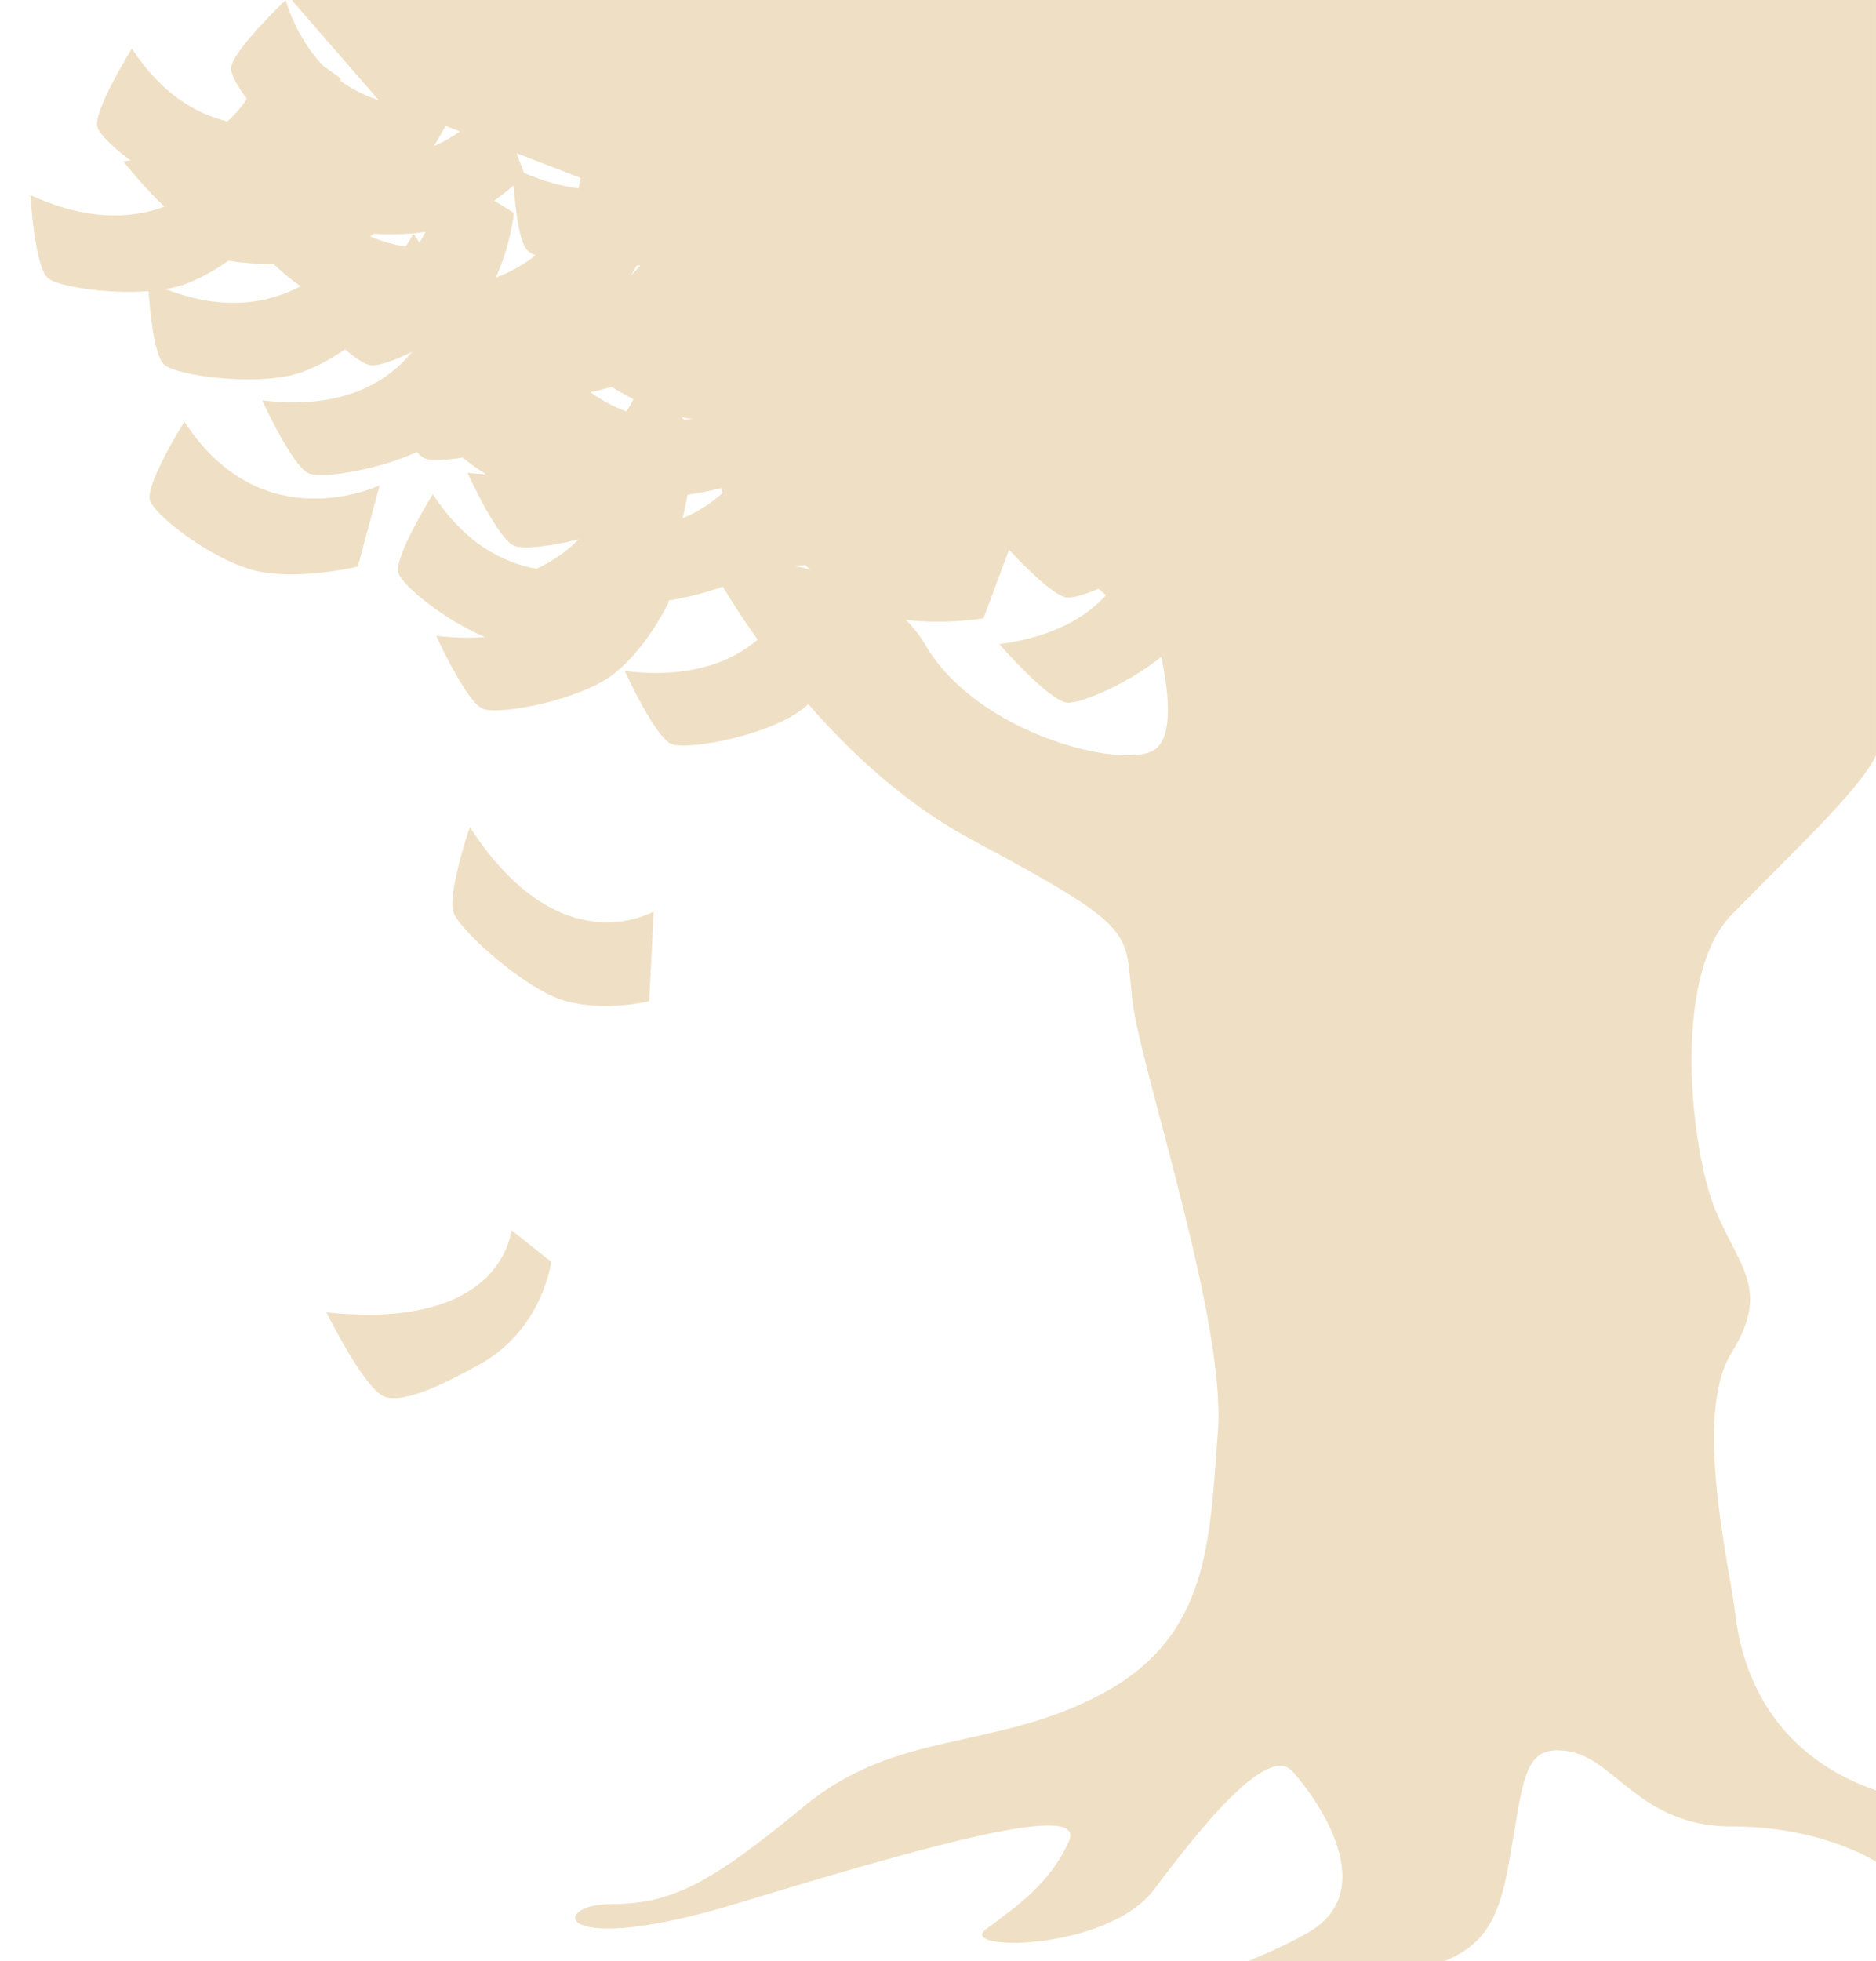 <?xml version="1.0" encoding="utf-8"?>
<!-- Generator: Adobe Illustrator 24.0.0, SVG Export Plug-In . SVG Version: 6.00 Build 0)  -->
<svg version="1.1" id="Layer_1" xmlns="http://www.w3.org/2000/svg" xmlns:xlink="http://www.w3.org/1999/xlink" x="0px" y="0px"
	 viewBox="0 0 1072 1120" style="enable-background:new 0 0 1072 1120;" xml:space="preserve">
<style type="text/css">
	.st0{fill:#EFE0C5;}
</style>
<g>
	<path class="st0" d="M597.33,1154c1.49,0,3.41-0.16,5.7-0.47C596.2,1153.86,593.66,1154,597.33,1154z"/>
	<path class="st0" d="M1072,1047.03v-24.48c-63-21.76-77.15-73.04-80.31-100.21c-3.15-27.17-24.45-113.68-2.37-149.43
		c22.08-35.75,5.52-47.9-8.68-80.79c-14.2-32.89-26.03-133.7,8.68-169.45c34.7-35.75,73.21-71.14,82.67-91.16
		c0.57-1.21,2.71,1.07,0,0V0H166.69l49.67,57.19c-7.29-2.35-14.79-5.89-21.92-11.11c0.17-0.83,0.26-1.29,0.26-1.29l-9.74-6.95
		c-8.73-8.96-16.4-21.17-21.77-37.77c0,0-31.39,29.82-31.18,39.22c0.07,3.33,3.57,9.82,9.06,17.25c-2.95,4.38-6.61,8.72-11.15,12.8
		c-18.22-4.44-37.94-16.01-54.55-41.61c0,0-22.42,35.86-19.68,44.93c1.2,3.97,8.75,11.47,18.97,19.02c-1.39,0.17-2.8,0.32-4.24,0.45
		c0,0,12.4,15.53,23.53,25.89c-18.65,6.91-44.09,8.41-76.55-6.65c0,0,2.31,41.16,9.99,47.49c5.8,4.78,33.89,9.23,57.49,7.44
		c0.79,11.45,3.19,37.12,9.06,42.06c7.6,6.41,54.22,12.65,78.02,4.36c9.14-3.18,17.88-8.19,25.2-13.15c5.9,4.95,11.51,8.8,15,9.11
		c4.1,0.37,13.09-2.66,23.28-7.67c-13.66,16.75-39.14,33.36-85.6,27.67c0,0,17.27,38.13,26.83,41.79
		c7.75,2.96,39.54-2.15,61.55-12.28c1.68,1.84,3.28,3.16,4.71,3.7c3.42,1.31,11.53,1.04,21.41-0.54c3.98,3.18,8.54,6.45,13.39,9.56
		c-3.42-0.18-6.95-0.48-10.63-0.93c0,0,17.27,38.13,26.83,41.79c5.08,1.94,20.49,0.42,36.7-3.72c-6.02,6.25-13.87,12.07-24.11,16.81
		c-19.46-3.55-41.16-14.81-59.18-42.6c0,0-22.42,35.86-19.68,44.93c2.24,7.45,26.89,27.35,49.5,36.63
		c-8.35,0.69-17.61,0.54-27.92-0.72c0,0,17.27,38.13,26.83,41.79c9.56,3.65,55.71-4.98,74.93-20.17
		c19.22-15.19,31.31-41.19,31.31-41.19l-0.47-0.54c9.52-1.46,20.8-4.18,31.15-7.9c4.96,8.18,11.66,18.62,19.96,30.28
		c-15,12.65-38.74,22.39-75.93,17.84c0,0,17.27,38.13,26.83,41.78c9.56,3.65,55.71-4.98,74.93-20.17c1.07-0.84,2.11-1.72,3.13-2.62
		c24.51,28.2,56.08,57.46,93.65,77.56c96.22,51.48,86.76,51.48,91.49,91.52c4.73,40.04,53.63,183.04,48.9,245.96
		c-4.73,62.92-4.73,117.26-66.25,150.15c-61.52,32.89-116.73,20.02-170.36,64.35s-75.72,55.77-110.42,55.77s-33.13,31.46,70.99,0
		c104.11-31.46,201.91-60.06,190.87-35.75s-29.97,37.18-47.32,50.05s69.41,12.87,96.22-22.88s64.68-82.94,78.87-67.21
		s51.27,67.92,8.68,92.23c-39.24,22.4-117.31,46.01-144.15,49.58c28.45-1.38,131.67-6.16,174.91-18.84
		c53.63-15.73,74.14-15.73,83.6-67.21c9.46-51.48,7.89-71.5,34.7-67.21c26.82,4.29,41.01,42.9,93.07,42.9s82.67,20.17,82.67,20.17
		V1047.03z M462.97,325.36c-2.8-0.77-5.58-1.48-8.33-2.12l5.51-0.5C461.06,323.61,462,324.48,462.97,325.36z M213.7,133.53
		c9.88,0.55,20.31,0.33,29.43-1.08c-1.01,2.02-2.15,4.05-3.43,6.08c-1.15-1.61-2.3-3.26-3.42-5c0,0-1.82,2.92-4.37,7.3
		c-6.57-0.98-13.44-2.81-20.37-5.84C212.27,134.51,212.99,134.02,213.7,133.53z M293.51,105.92c0.89,12.65,3.1,33.08,8.21,37.48
		c0.92,0.79,2.43,1.59,4.4,2.36c-6.13,4.86-13.64,9.27-22.87,12.85c8.33-17.76,10.46-36.98,10.46-36.98l-11.25-7.04
		C286.83,111.46,290.6,108.41,293.51,105.92z M357.98,234.97c-6.79-2.46-13.71-6.01-20.6-10.94c3.97-0.85,8.07-1.86,12.17-3.04
		c3.87,2.4,8.07,4.77,12.41,6.98C360.84,230.18,359.53,232.54,357.98,234.97z M360.6,157.25c1.13-1.8,2.18-3.65,3.16-5.53
		c0.73-0.07,1.45-0.15,2.17-0.23C364.32,153.42,362.55,155.35,360.6,157.25z M390.81,239.66l-1.17-1.35
		c1.99,0.41,3.93,0.73,5.8,0.92c0.08,0.01,0.17,0.01,0.25,0.02C394.1,239.43,392.47,239.57,390.81,239.66z M330.55,107.62
		c-9.52-1.25-19.9-4.06-31.14-8.93l-4.19-11.15l36.53,14.06C331.45,103.52,331.06,105.53,330.55,107.62z M248.01,83.43l6.67-11.49
		l8.12,3.13C258.56,78.08,253.63,80.98,248.01,83.43z M392.79,282.59c7.63-1.08,14.43-2.59,19.34-3.84l0.69,2.81
		c-5.94,5.49-13.4,10.56-22.73,14.37C391.57,290.06,392.4,285.23,392.79,282.59z M94.63,165.12c3.93-0.67,7.59-1.56,10.82-2.72
		c9.13-3.29,17.84-8.41,25.11-13.46c7.73,1.21,16.85,1.99,25.96,2.03c3.82,3.81,9.12,8.2,15.19,12.52
		C154.15,172.82,128.49,178.29,94.63,165.12z M659.64,428.28c-17.35,11.44-100.96-8.58-130.93-60.06
		c-3.07-5.27-6.84-9.99-11.12-14.23c21.89,2.9,44.4-0.79,44.4-0.79l14.59-39.23c8.77,9.41,25.59,26.48,33.03,27.27
		c3.37,0.36,10.12-1.54,18.14-4.94l4.27,3.65c-11.58,12.71-30.41,23.85-61,27.97c0,0,28.28,32.28,38.58,33.38
		c8.14,0.87,35.84-11.38,53.93-26.13C667.39,392.97,671.15,420.69,659.64,428.28z"/>
	<path class="st0" d="M371,571.81l2.53-51.29c0,0-53.27,31.89-105.05-48.15c0,0-13.27,38.78-9.21,49.14
		c4.06,10.36,40.82,43.68,63.7,50.17C345.86,578.18,371,571.81,371,571.81z"/>
	<path class="st0" d="M186.52,749.57c0,0,22.22,45.07,33.8,48.37s33.15-7.29,53.63-18.59c36.28-20.02,41.01-58.63,41.01-58.63
		l-22.8-18.21C292.17,702.51,288.2,760.26,186.52,749.57z"/>
	<path class="st0" d="M216.93,277.16c0,0-67.03,32.33-111.58-36.37c0,0-22.42,35.86-19.68,44.93s38.73,36.65,63.77,40.97
		c25.05,4.32,55.07-3.11,55.07-3.11L216.93,277.16z"/>
</g>
</svg>
